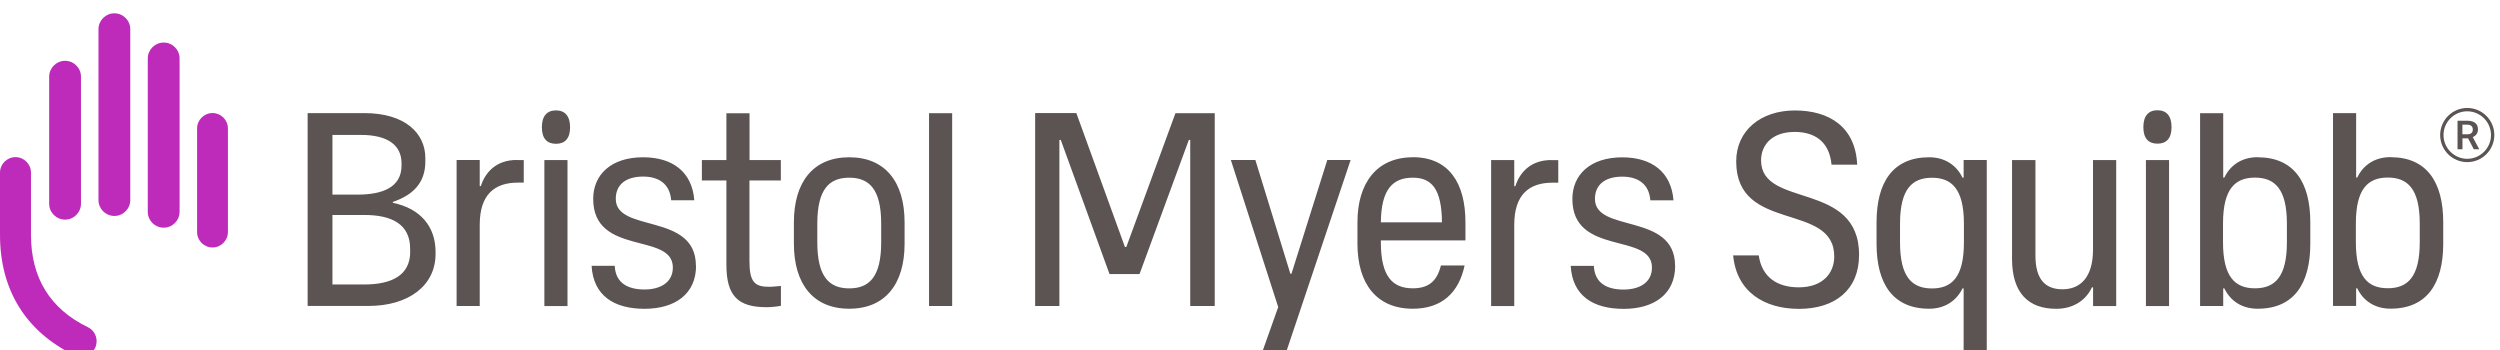 <svg width="200" height="28" viewBox="0 0 200 28" fill="none" xmlns="http://www.w3.org/2000/svg">
<g clip-path="url(#clip0_1153_298)">
<path d="M173.724 10.17C173.724 11.07 173.313 11.493 172.596 11.493C171.88 11.493 171.469 11.07 171.469 10.17C171.469 9.27 171.88 8.82 172.596 8.82C173.313 8.82 173.724 9.27 173.724 10.17ZM193.58 19.381C193.58 22.159 192.613 23.059 191.024 23.059C189.435 23.059 188.469 22.154 188.469 19.381V17.881C188.469 15.104 189.441 14.204 191.024 14.204C192.608 14.204 193.58 15.109 193.58 17.881V19.381ZM191.247 12.57C190.013 12.57 189.074 13.17 188.58 14.204H188.491V9.048H186.641V24.476H188.491V23.065H188.58C189.074 24.093 190.013 24.693 191.247 24.693C194.135 24.693 195.458 22.709 195.458 19.493V17.776C195.458 14.559 194.135 12.576 191.247 12.576M182.952 19.387C182.952 22.165 181.98 23.065 180.396 23.065C178.813 23.065 177.841 22.159 177.841 19.387V17.887C177.841 15.109 178.807 14.209 180.396 14.209C181.985 14.209 182.952 15.115 182.952 17.887V19.387ZM180.613 12.576C179.38 12.576 178.441 13.176 177.946 14.209H177.857V9.054H176.007V24.482H177.857V23.07H177.946C178.441 24.098 179.38 24.698 180.613 24.698C183.502 24.698 184.824 22.715 184.824 19.498V17.782C184.824 14.565 183.502 12.582 180.613 12.582M171.674 12.804H173.524V24.487H171.674V12.804ZM167.446 12.804H169.296V24.487H167.446V22.987H167.357C166.918 23.932 165.968 24.704 164.491 24.704C162.307 24.704 160.963 23.471 160.963 20.715V12.804H162.835V20.454C162.835 22.326 163.607 23.143 164.996 23.143C166.385 23.143 167.441 22.237 167.441 19.97V12.809L167.446 12.804ZM154.557 23.076C152.968 23.076 152.002 22.171 152.002 19.398V17.898C152.002 15.12 152.974 14.22 154.557 14.22C156.141 14.22 157.113 15.126 157.113 17.898V19.398C157.113 22.176 156.141 23.076 154.557 23.076ZM157.091 14.215H157.002C156.502 13.181 155.552 12.582 154.335 12.582C151.446 12.582 150.124 14.565 150.124 17.782V19.498C150.124 22.715 151.446 24.698 154.335 24.698C155.546 24.698 156.502 24.098 157.002 23.07H157.091V28.226H158.941V12.798H157.091V14.209V14.215ZM148.724 20.409C148.724 23.165 146.829 24.709 143.918 24.709C141.185 24.709 138.935 23.387 138.651 20.432H140.701C140.946 22.171 142.179 22.987 143.896 22.987C145.857 22.987 146.74 21.82 146.74 20.52C146.74 16.131 138.896 18.67 138.896 12.915C138.896 10.448 140.857 8.837 143.59 8.837C146.324 8.837 148.44 10.137 148.574 13.176H146.524C146.346 11.304 145.157 10.554 143.574 10.554C141.702 10.554 140.885 11.654 140.885 12.826C140.885 16.704 148.729 14.415 148.729 20.409M134.013 21.27C134.013 23.52 132.34 24.709 129.89 24.709C127.44 24.709 125.79 23.654 125.657 21.27H127.507C127.574 22.704 128.629 23.165 129.885 23.165C131.14 23.165 132.157 22.615 132.157 21.404C132.157 18.559 125.79 20.52 125.79 15.915C125.79 13.998 127.201 12.587 129.779 12.587C132.135 12.587 133.701 13.754 133.879 16.026H132.029C131.918 14.659 130.974 14.132 129.779 14.132C128.435 14.132 127.596 14.748 127.596 15.915C127.596 18.67 134.007 16.97 134.007 21.27M124.09 12.809H124.662V14.615H124.201C122.351 14.615 121.14 15.543 121.14 17.987V24.487H119.29V12.804H121.14V14.898H121.229C121.557 13.843 122.418 12.804 124.096 12.804M113.023 14.215C114.523 14.215 115.335 15.098 115.357 17.787H110.468C110.496 15.098 111.457 14.215 113.023 14.215ZM113.023 12.582C110.134 12.582 108.596 14.654 108.596 17.782V19.498C108.596 22.715 110.14 24.698 113.023 24.698C115.34 24.698 116.707 23.421 117.168 21.237H115.273C114.946 22.582 114.196 23.065 113.023 23.065C111.435 23.065 110.468 22.159 110.468 19.387V19.232H117.235V17.776C117.235 14.648 115.912 12.576 113.023 12.576M106.179 12.798H108.051L102.873 28.226H100.957L102.257 24.565L98.468 12.798H100.429L103.229 21.898H103.318L106.184 12.798H106.179ZM94.034 9.054H97.179V24.482H95.218V11.193H95.107L91.162 21.926H88.762L84.862 11.193H84.751V24.482H82.812V9.043H86.106L89.995 19.759H90.106L94.04 9.043L94.034 9.054ZM74.323 9.054H76.173V24.482H74.323V9.043V9.054ZM70.495 19.393C70.495 22.171 69.523 23.07 67.94 23.07C66.356 23.07 65.384 22.165 65.384 19.393V17.893C65.384 15.115 66.351 14.215 67.94 14.215C69.528 14.215 70.495 15.12 70.495 17.893V19.393ZM67.94 12.582C65.051 12.582 63.512 14.565 63.512 17.782V19.498C63.512 22.715 65.056 24.698 67.94 24.698C70.823 24.698 72.367 22.715 72.367 19.498V17.782C72.367 14.565 70.823 12.582 67.94 12.582ZM59.956 12.804H62.467V14.437H59.956V20.893C59.956 22.587 60.395 22.943 61.523 22.943C61.828 22.943 62.184 22.898 62.473 22.876V24.465C62.123 24.532 61.656 24.576 61.328 24.576C59.034 24.576 58.112 23.671 58.112 21.182V14.437H56.151V12.804H58.112V9.059H59.962V12.804H59.956ZM55.684 21.265C55.684 23.515 54.006 24.704 51.562 24.704C49.117 24.704 47.462 23.648 47.328 21.265H49.178C49.245 22.698 50.3 23.159 51.556 23.159C52.812 23.159 53.828 22.609 53.828 21.398C53.828 18.554 47.456 20.515 47.456 15.909C47.456 13.993 48.867 12.582 51.445 12.582C53.806 12.582 55.367 13.748 55.545 16.02H53.695C53.584 14.654 52.639 14.126 51.445 14.126C50.1 14.126 49.262 14.743 49.262 15.909C49.262 18.665 55.673 16.965 55.673 21.265M45.606 10.181C45.606 11.081 45.195 11.504 44.478 11.504C43.761 11.504 43.35 11.081 43.35 10.181C43.35 9.281 43.761 8.831 44.478 8.831C45.195 8.831 45.606 9.281 45.606 10.181ZM43.55 12.804H45.4V24.487H43.55V12.804ZM41.328 12.804H41.9V14.609H41.439C39.589 14.609 38.378 15.537 38.378 17.982V24.482H36.528V12.798H38.378V14.893H38.467C38.795 13.837 39.656 12.798 41.334 12.798M32.817 20.137C32.817 22.048 31.311 22.759 29.117 22.759H26.595V17.198H29.15C31.311 17.198 32.811 17.915 32.811 19.893V20.137H32.817ZM26.595 10.793H28.861C31.023 10.793 32.123 11.609 32.123 13.076V13.232C32.123 14.998 30.595 15.57 28.584 15.57H26.595V10.793ZM31.428 16.232V16.154C33.034 15.604 34.028 14.637 34.028 12.915V12.648C34.028 10.67 32.422 9.048 29.145 9.048H24.611V24.476H29.473C32.656 24.476 34.845 22.876 34.845 20.309V20.154C34.845 18.154 33.667 16.687 31.428 16.226" fill="#5C5353"/>
<path d="M15.767 18.565C15.767 19.248 16.322 19.798 17 19.798C17.678 19.798 18.233 19.243 18.233 18.565V10.276C18.233 9.593 17.678 9.043 17 9.043C16.322 9.043 15.767 9.598 15.767 10.276V18.565ZM11.822 16.943C11.822 17.648 12.395 18.215 13.095 18.215C13.795 18.215 14.367 17.643 14.367 16.943V4.676C14.367 3.97 13.795 3.404 13.095 3.404C12.395 3.404 11.822 3.976 11.822 4.676V16.943ZM7.878 16.004C7.878 16.709 8.45 17.276 9.15 17.276C9.85 17.276 10.422 16.704 10.422 16.004V2.337C10.422 1.631 9.85 1.065 9.15 1.065C8.45 1.065 7.878 1.637 7.878 2.337V15.998V16.004ZM3.933 16.298C3.933 17.004 4.506 17.57 5.206 17.57C5.906 17.57 6.478 16.998 6.478 16.298V6.137C6.478 5.431 5.906 4.865 5.206 4.865C4.506 4.865 3.933 5.437 3.933 6.137V16.298ZM7.606 27.837C7.4 28.265 6.961 28.537 6.489 28.537C6.3 28.537 6.117 28.498 5.95 28.415C2.061 26.526 0 23.193 0 18.787V13.809C0 13.126 0.556 12.57 1.239 12.57C1.922 12.57 2.478 13.126 2.478 13.809V18.787C2.478 22.226 4.011 24.715 7.033 26.176C7.65 26.476 7.906 27.221 7.606 27.837Z" fill="#BE2BBB"/>
<path d="M197.38 12.97C196.185 12.97 195.213 11.998 195.213 10.804C195.213 9.609 196.185 8.637 197.38 8.637C198.574 8.637 199.546 9.609 199.546 10.804C199.546 11.998 198.574 12.97 197.38 12.97ZM197.38 8.904C196.33 8.904 195.48 9.759 195.48 10.804C195.48 11.848 196.335 12.704 197.38 12.704C198.424 12.704 199.28 11.848 199.28 10.804C199.28 9.759 198.424 8.904 197.38 8.904Z" fill="#5C5353"/>
<path d="M197.441 11.065H196.997V11.943H196.603V9.659H197.408C197.669 9.659 197.875 9.72 198.019 9.837C198.164 9.954 198.236 10.126 198.236 10.348C198.236 10.504 198.197 10.631 198.125 10.731C198.053 10.831 197.947 10.915 197.819 10.97L198.33 11.92V11.943H197.903L197.447 11.065H197.441ZM196.997 10.742H197.403C197.536 10.742 197.641 10.709 197.714 10.643C197.791 10.576 197.825 10.481 197.825 10.365C197.825 10.248 197.791 10.148 197.719 10.081C197.647 10.015 197.547 9.981 197.408 9.976H196.991V10.742H196.997Z" fill="#5C5353"/>
</g>
<defs>
<clipPath id="clip0_1153_298">
<rect width="200" height="27.471" fill="white" transform="translate(0 0.535)"/>
</clipPath>
</defs>
</svg>
